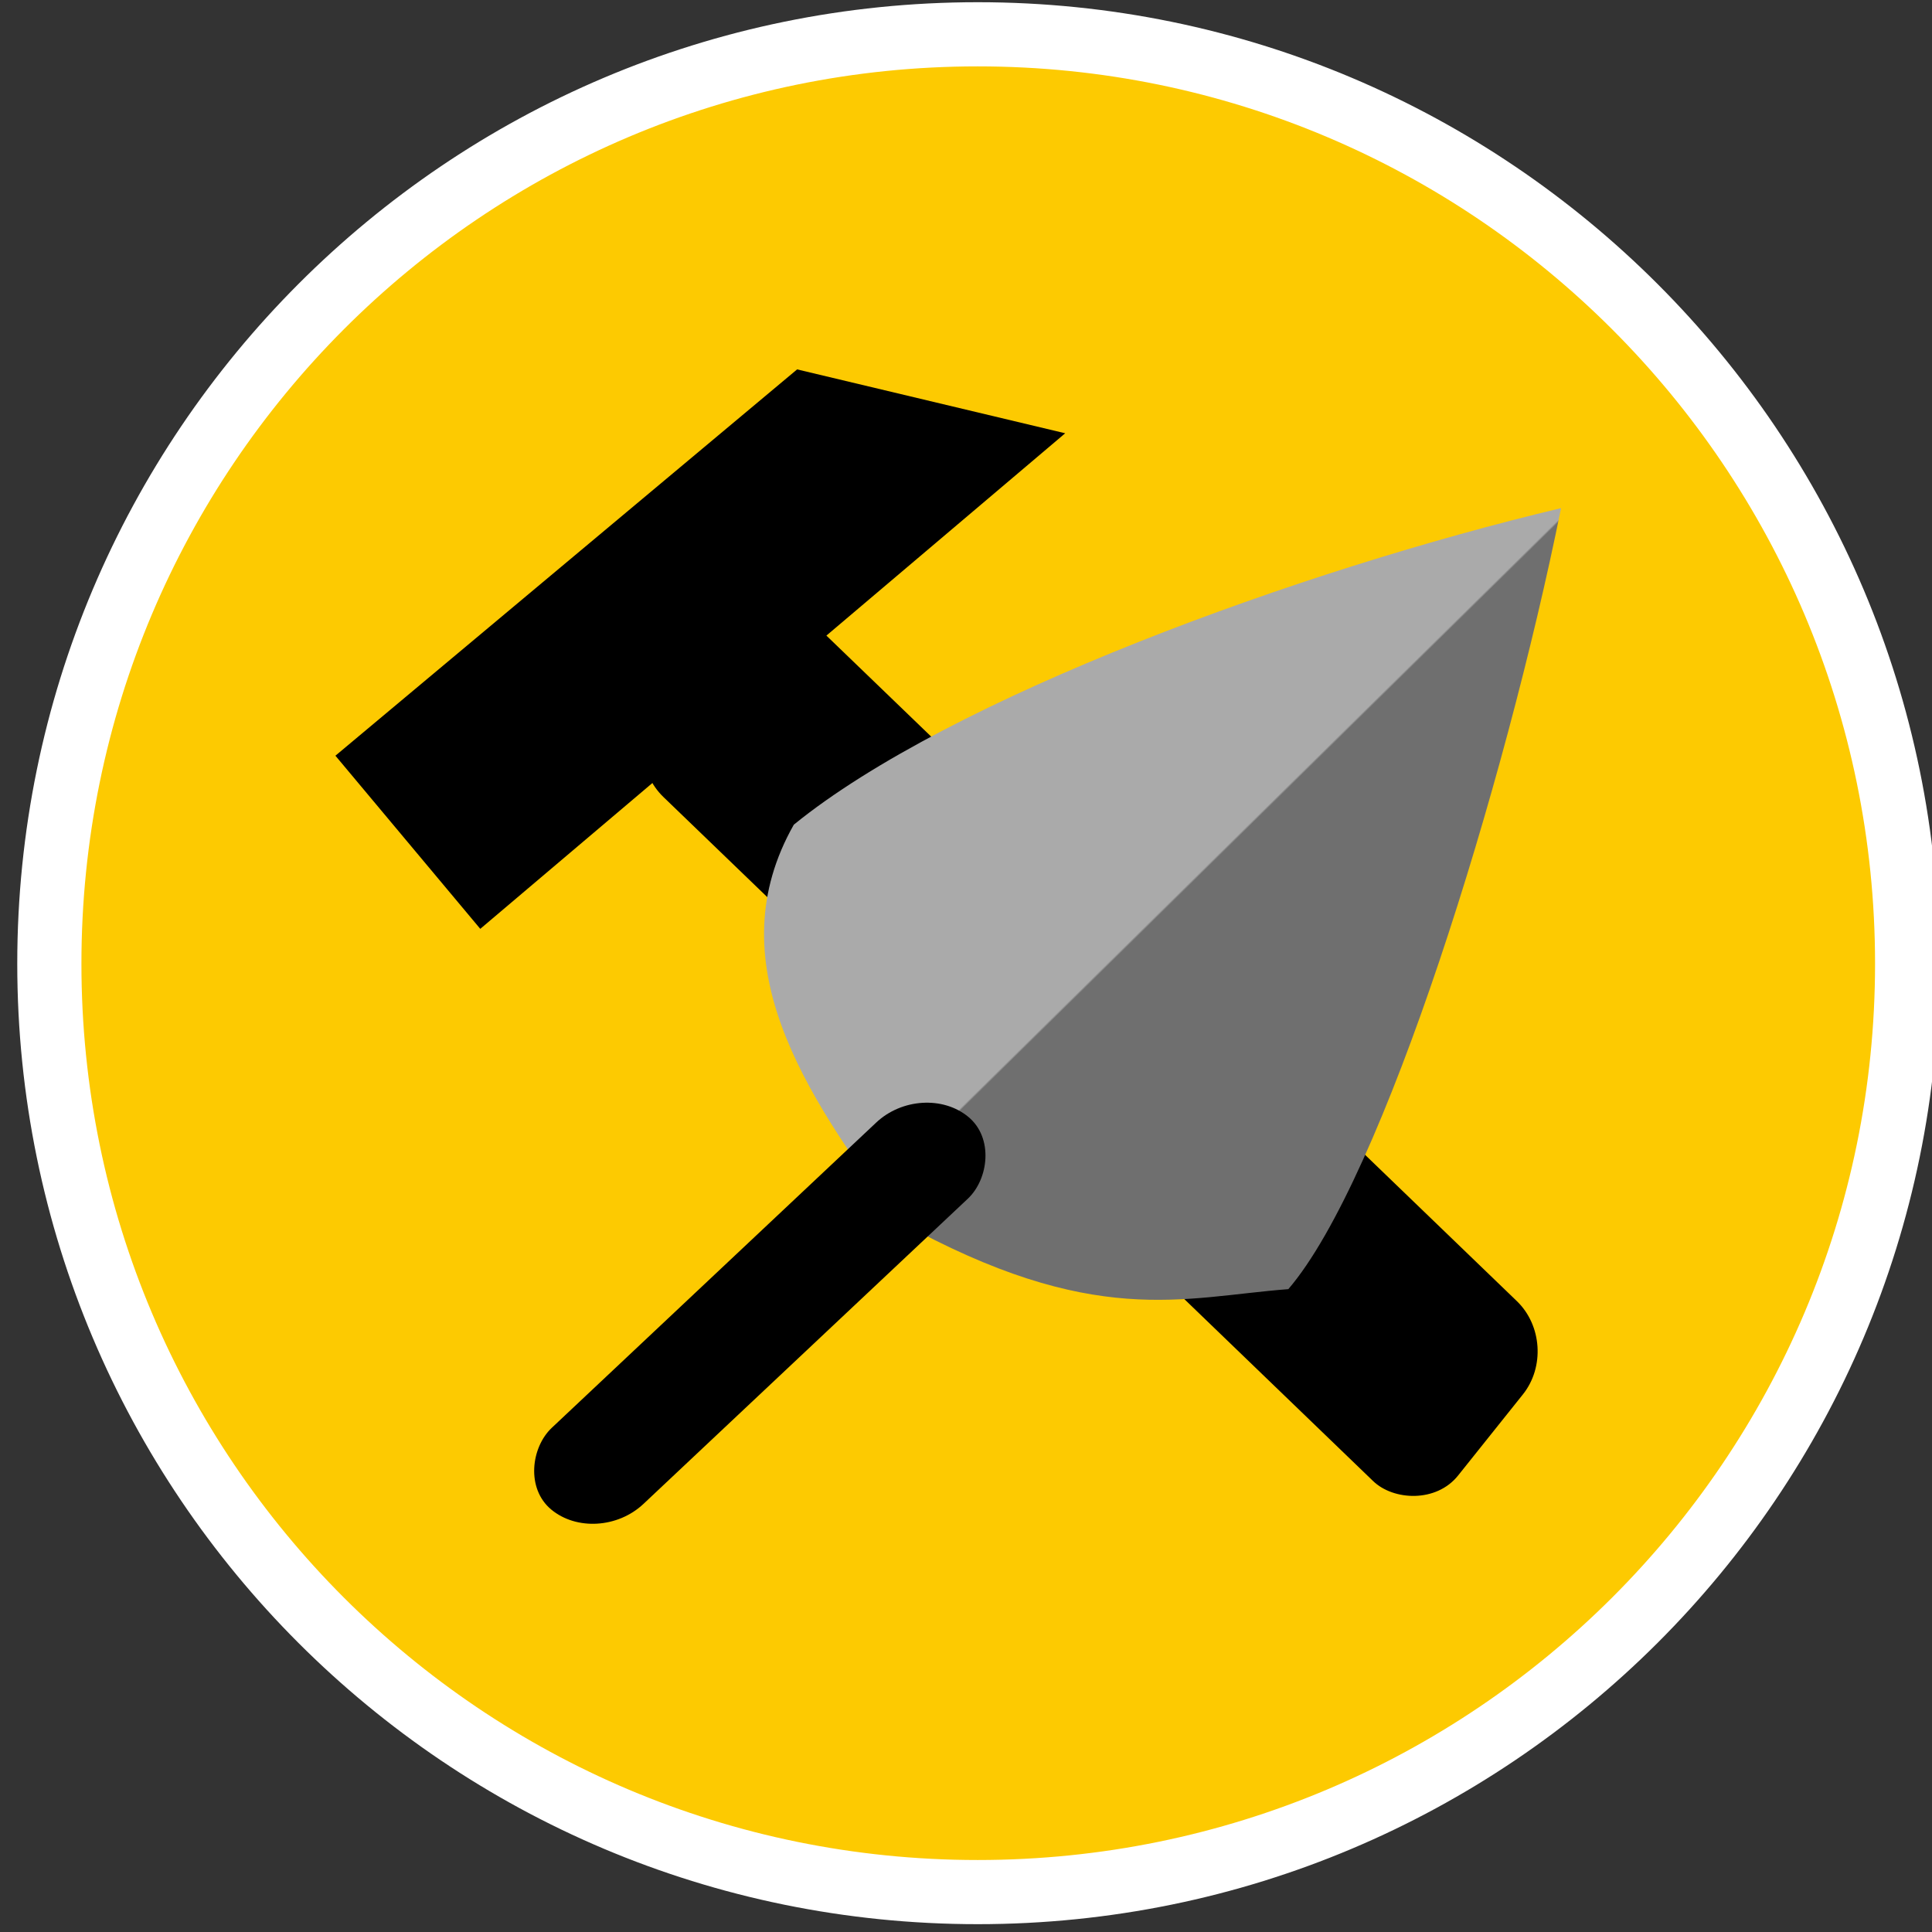 <?xml version="1.0" encoding="UTF-8" standalone="no"?>
<!-- Created with Inkscape (http://www.inkscape.org/) -->

<svg
   xmlns:dc="http://purl.org/dc/elements/1.1/"
   xmlns:cc="http://creativecommons.org/ns#"
   xmlns:rdf="http://www.w3.org/1999/02/22-rdf-syntax-ns#"
   xmlns:svg="http://www.w3.org/2000/svg"
   xmlns="http://www.w3.org/2000/svg"
   xmlns:xlink="http://www.w3.org/1999/xlink"
   xmlns:sodipodi="http://sodipodi.sourceforge.net/DTD/sodipodi-0.dtd"
   xmlns:inkscape="http://www.inkscape.org/namespaces/inkscape"
   width="60.22"
   height="60.22"
   id="svg2"
   version="1.1"
   inkscape:version="0.48.4 r9939"
   sodipodi:docname="31.svg">
  <rect width="100%" height="100%" fill="#333333" stroke="none"/>
  <defs
     id="defs4">
    <linearGradient
       id="linearGradient4131">
      <stop
         style="stop-color:#aaaaaa;stop-opacity:1;"
         offset="0"
         id="stop4133" />
      <stop
         id="stop4141"
         offset="0.481"
         style="stop-color:#aaaaaa;stop-opacity:1;" />
      <stop
         id="stop4139"
         offset="0.484"
         style="stop-color:#6f6f6f;stop-opacity:1;" />
      <stop
         style="stop-color:#6f6f6f;stop-opacity:1;"
         offset="1"
         id="stop4135" />
    </linearGradient>
    <linearGradient
       id="linearGradient3757">
      <stop
         style="stop-color:#000000;stop-opacity:1;"
         offset="0"
         id="stop3759" />
      <stop
         style="stop-color:#dde355;stop-opacity:1;"
         offset="1"
         id="stop3761" />
    </linearGradient>
    <mask
       id="mask2920">
      <path
         id="path2918"
         style="opacity:1;fill:white;fill-opacity:1;fill-rule:evenodd;stroke:none;stroke-width:1.505;stroke-linecap:round;stroke-linejoin:round;stroke-miterlimit:4;stroke-dasharray:none;stroke-dashoffset:0;stroke-opacity:1"
         transform="matrix(0.997,0,0,0.997,2.02,0.525)"
         d="M 304 156.5 A 149 149 0 1 1  6,156.5 A 149 149 0 1 1  304 156.5 z" />
    </mask>
    <radialGradient
       gradientTransform="matrix(0.552,0,0,1.812,104.03,285.407)"
       gradientUnits="userSpaceOnUse"
       xlink:href="#linearGradient649"
       id="radialGradient1425"
       fy="353.912"
       fx="248.862"
       r="82.693"
       cy="353.912"
       cx="248.862" />
    <radialGradient
       gradientTransform="matrix(0.929,0,0,1.077,104.03,285.407)"
       gradientUnits="userSpaceOnUse"
       xlink:href="#linearGradient649"
       id="radialGradient1423"
       fy="873.314"
       fx="636.953"
       r="84.825"
       cy="873.314"
       cx="636.953" />
    <radialGradient
       gradientTransform="matrix(3.006,0,0,0.333,104.03,285.407)"
       gradientUnits="userSpaceOnUse"
       xlink:href="#linearGradient649"
       id="radialGradient1421"
       fy="2006.779"
       fx="77.703"
       r="25.949"
       cy="2006.779"
       cx="77.703" />
    <radialGradient
       gradientTransform="matrix(0.974,0,0,1.027,104.03,285.407)"
       gradientUnits="userSpaceOnUse"
       xlink:href="#linearGradient649"
       id="radialGradient1419"
       fy="585.318"
       fx="310.916"
       r="75.703"
       cy="585.318"
       cx="310.916" />
    <radialGradient
       gradientTransform="matrix(0.598,0,0,1.672,104.03,285.407)"
       gradientUnits="userSpaceOnUse"
       xlink:href="#linearGradient649"
       id="radialGradient1417"
       fy="373.53"
       fx="769.309"
       r="57.688"
       cy="373.53"
       cx="769.309" />
    <radialGradient
       gradientTransform="matrix(2.013,0,0,0.497,104.03,285.407)"
       gradientUnits="userSpaceOnUse"
       xlink:href="#linearGradient649"
       id="radialGradient1415"
       fy="1441.084"
       fx="254.259"
       r="42.647"
       cy="1441.084"
       cx="254.259" />
    <radialGradient
       gradientTransform="matrix(1.199,0,0,0.834,104.03,285.407)"
       gradientUnits="userSpaceOnUse"
       xlink:href="#linearGradient649"
       id="radialGradient1413"
       fy="622.333"
       fx="314.367"
       r="129.415"
       cy="622.333"
       cx="314.367" />
    <radialGradient
       gradientTransform="matrix(0.974,0,0,1.027,115.065,295.627)"
       gradientUnits="userSpaceOnUse"
       xlink:href="#linearGradient649"
       id="radialGradient1367"
       fy="585.318"
       fx="310.916"
       r="75.703"
       cy="585.318"
       cx="310.916" />
    <radialGradient
       gradientTransform="matrix(0.598,0,0,1.672,115.065,295.627)"
       gradientUnits="userSpaceOnUse"
       xlink:href="#linearGradient649"
       id="radialGradient1365"
       fy="373.53"
       fx="769.309"
       r="57.688"
       cy="373.53"
       cx="769.309" />
    <radialGradient
       gradientTransform="matrix(2.013,0,0,0.497,115.065,295.627)"
       gradientUnits="userSpaceOnUse"
       xlink:href="#linearGradient649"
       id="radialGradient1363"
       fy="1441.084"
       fx="254.259"
       r="42.647"
       cy="1441.084"
       cx="254.259" />
    <radialGradient
       xlink:href="#linearGradient684"
       id="radialGradient687" />
    <radialGradient
       xlink:href="#linearGradient684"
       id="radialGradient683"
       fy="0.109"
       fx="0.172"
       r="1.659"
       cy="0.109"
       cx="0.172" />
    <radialGradient
       gradientTransform="matrix(0.552,0,0,1.812,115.065,295.627)"
       gradientUnits="userSpaceOnUse"
       xlink:href="#linearGradient649"
       id="radialGradient877"
       fy="353.912"
       fx="248.862"
       r="82.693"
       cy="353.912"
       cx="248.862" />
    <radialGradient
       gradientTransform="matrix(0.929,0,0,1.077,115.065,295.627)"
       gradientUnits="userSpaceOnUse"
       xlink:href="#linearGradient649"
       id="radialGradient875"
       fy="873.314"
       fx="636.953"
       r="84.825"
       cy="873.314"
       cx="636.953" />
    <radialGradient
       gradientTransform="matrix(3.006,0,0,0.333,115.065,295.627)"
       gradientUnits="userSpaceOnUse"
       xlink:href="#linearGradient649"
       id="radialGradient654"
       fy="2006.779"
       fx="77.703"
       r="25.949"
       cy="2006.779"
       cx="77.703" />
    <radialGradient
       gradientTransform="matrix(1.199,0,0,0.834,115.065,295.627)"
       gradientUnits="userSpaceOnUse"
       xlink:href="#linearGradient649"
       id="radialGradient653"
       fy="622.333"
       fx="314.367"
       r="129.415"
       cy="622.333"
       cx="314.367" />
    <linearGradient
       spreadMethod="pad"
       gradientUnits="objectBoundingBox"
       xlink:href="#linearGradient684"
       id="linearGradient652"
       y2="-0.291"
       x2="1.036"
       y1="0.577"
       x1="0.397" />
    <linearGradient
       id="linearGradient649">
      <stop
         id="stop650"
         offset="0"
         style="stop-color:white;stop-opacity:1" />
      <stop
         id="stop651"
         offset="1"
         style="stop-color:black;stop-opacity:0.478" />
    </linearGradient>
    <linearGradient
       id="linearGradient684">
      <stop
         id="stop685"
         offset="0"
         style="stop-color:#ffe51a;stop-opacity:1" />
      <stop
         id="stop686"
         offset="1"
         style="stop-color:#e60000;stop-opacity:0" />
    </linearGradient>
    <linearGradient
       inkscape:collect="always"
       xlink:href="#linearGradient4131"
       id="linearGradient4137"
       x1="28.065"
       y1="23.193"
       x2="41.767"
       y2="37.119"
       gradientUnits="userSpaceOnUse" />
  </defs>
  <sodipodi:namedview
     id="base"
     pagecolor="#ffffff"
     bordercolor="#666666"
     borderopacity="1.0"
     inkscape:pageopacity="0.0"
     inkscape:pageshadow="2"
     inkscape:zoom="2.4117503"
     inkscape:cx="33.525956"
     inkscape:cy="43.84193"
     inkscape:document-units="px"
     inkscape:current-layer="layer5"
     showgrid="false"
     fit-margin-top="0"
     fit-margin-left="0"
     fit-margin-right="0"
     fit-margin-bottom="0"
     inkscape:window-width="1280"
     inkscape:window-height="661"
     inkscape:window-x="-8"
     inkscape:window-y="-8"
     inkscape:window-maximized="1"
     showguides="true" />
  <g
     inkscape:label="Layer 1"
     inkscape:groupmode="layer"
     id="layer1"
     transform="translate(-131.944,-608.097)"
     style="display:none">
    <path
       sodipodi:type="arc"
       style="fill:#ffffff;fill-opacity:1;fill-rule:nonzero;stroke:#ffffff;stroke-width:25;stroke-linecap:butt;stroke-linejoin:round;stroke-miterlimit:4;stroke-opacity:1;stroke-dasharray:none"
       id="path3755"
       sodipodi:cx="447.45227"
       sodipodi:cy="421.21011"
       sodipodi:rx="251.95523"
       sodipodi:ry="251.95523"
       d="m 699.408,421.21 c 0,139.151 -112.804,251.955 -251.955,251.955 -139.151,0 -251.955,-112.804 -251.955,-251.955 0,-139.151 112.804,-251.955 251.955,-251.955 139.151,0 251.955,112.804 251.955,251.955 z"
       transform="matrix(0.114,0,0,0.114,111.108,590.25)" />
    <g
       style="fill-rule:evenodd"
       id="g3794"
       transform="matrix(0.108,0,0,0.108,133.873,609.853)">
      <g
         transform="translate(-45.819,-146.79)"
         id="g12">
        <path
           transform="matrix(0.874,0,0,0.864,8.153,-5.666)"
           d="m 633.77,478.1 a 294.42,294.42 0 1 1 -588.84,0 294.42,294.42 0 1 1 588.84,0 z"
           id="path3001"
           inkscape:connector-curvature="0"
           style="fill:#f9f9f9;fill-rule:nonzero" />
        <path
           d="m 231.66,310.96 c 21.831,6.808 -24.842,29.353 -9.861,13.989 3.947,-5.035 -1.469,-11.185 8.289,-12.252 l 0.631,-1.227 0.941,-0.51 z m -40.7,-88.183 c 15.918,-4.773 17.225,-12.498 33.255,-19.946 3.312,-7.788 10.855,-10.668 17.243,-14.725 -14.433,2.677 -2.881,-10.545 -17.441,0.719 6.226,-10.742 -19.731,-3.449 -1.402,-3.734 -9.05,10.244 -28.169,26.718 -42.459,35.002 -2.484,-1.741 18.224,-18.911 0.224,-4.491 -5.668,10.313 -23.313,13.931 -11.307,1.309 8.622,-4.584 5.36,-15.261 12.142,-9.097 11.194,-4.822 8.643,-6.008 19.521,-11.767 -9.175,-2.189 -21.3,7.759 -30.88,10.148 25.31,-20.799 -15.993,-3.516 -21.304,8.845 -9.314,9.38 -31.474,28.642 -9.639,11.991 5.173,2.788 32.129,-28.725 29.419,-12.219 -5.994,5.477 -8.23,10.187 -15.18,13.814 -11.216,11.969 22.316,-10.549 1.682,6.25 -13.718,9.122 -11.716,27.147 -25.394,35.707 -8.982,2.774 -11.487,25.899 -13.884,17.755 -12.38,-11.393 25.323,-21.234 3.801,-20.261 -1.636,-4.248 -2.753,6.56 -7.537,-0.077 -5.917,8.06 1.351,18.805 -10.163,16.682 -10.775,0.085 14.365,-12.106 -5.148,-8.645 -3.057,-1.455 -7.976,6.459 -12.882,13.003 -14.075,10.286 -18.708,25.912 -24.167,43.356 -15.858,50.674 -15.321,117.94 4.937,165.64 44.572,104.96 140.9,168 251.18,163.35 -10.374,-4.26 -34.039,-19.108 -12.32,-28.587 -12.284,-8.6 -6.527,-21.618 -23.365,-30.148 11.137,-9.586 2.429,-23.661 -11.59,-20.638 -12.468,1.875 -19.144,-13.08 -32.173,-6.65 -18.34,1.214 -38.312,-5.286 -54.977,-13.97 -15.734,-15.083 -33.032,-33.852 -31.861,-54.971 4.139,-11.41 6.727,-18.749 3.978,-29.64 13.224,-11.696 18.944,-30.269 36.932,-30.148 -3.274,-14.965 39.209,-32.327 10.786,-33.259 -0.487,-14.631 1.435,-19.142 7.396,-33.574 -1.831,-24.847 25.455,6.479 31.907,-7.883 13.01,-14.78 -23.306,-31.186 5.324,-27.134 11.018,0.143 14.773,-9.569 0.361,-5.176 -11.135,-0.79 -21.038,1.792 -6.783,-7.537 -11.507,-3.334 13.093,-8.01 0.939,-15.749 -0.657,-4.44 5.054,-6.259 -0.926,-5.732 -3.053,-4.174 8.821,-9.701 -1.448,-12.116 5.446,-15.588 4.781,-2.825 8.398,-4.939 4.404,-0.87 10.004,4.919 2.865,11.422 6.157,11.158 14.195,23.868 10.523,31.635 6.517,-5.206 19.041,-9.428 22.611,-14.32 -9.562,-17.914 19.264,-26.66 6.439,-10.507 -5.17,12.016 9.47,10.129 -0.07,3.083 7.765,1.784 12.689,-6.18 5.835,-14.726 -1.248,-11.961 -14.856,10.3 -17.703,-3.788 -8.879,-21.335 23.304,-24.405 27.183,-42.565 -7.706,1.692 18.248,-23.854 29.478,-11.954 12.401,0.595 36.831,15.589 11.257,12.554 0.75,-0.844 3.882,13.683 12.566,11.842 9.815,2.317 -6.674,-7.061 2.026,-6.269 -1.844,-7.099 6.486,-11.761 -2.394,-17.561 14.699,-2.166 2.673,5.981 12.435,10.447 10.118,6.85 -5.958,-23.352 8.668,-11.954 18.488,-19.58 -21.838,-1.265 -22.566,-19.106 -8.183,-13.898 4.83,-24.237 4.713,-5.125 3.523,13.852 19.378,9.849 30.197,11.872 4.836,0.97 -25.33,-13.112 -15.514,-17.789 6.988,-2.208 9.701,0.011 5.411,-4.416 -2.911,-5.098 -8.824,-11.136 -11.611,-16.423 -18.379,-10.254 22.726,-0.193 8.617,-10.817 -6.181,0.192 5.011,-10.996 -10.544,-8.473 -11.032,7.174 -31.193,-12.003 -9.883,-1.164 16.52,1.345 -17.157,-14.015 -25.346,-15 -26.327,-3.165 -47.201,-0.546 -72.882,2.752 -14.099,1.811 -11.721,11.957 -1.184,9.826 -2.848,8.147 -17.155,5.94 -1.843,6.638 -9.615,4.068 19.767,5.262 6.365,13.712 7.909,3.729 20.402,9.852 11.897,11.424 16.986,-0.405 -12.138,13.716 -12.941,20.822 -11.52,4.581 -21.399,16.903 -26.074,12.236 8.587,6.603 -8.315,7.794 -12.96,5.204 -11.51,-4.145 -27.916,7.287 -39.235,15.12 -20.137,13.956 -6.463,-22.257 8.465,-29.382 z m 238.92,401.72 c 6.407,-13.236 18.308,-22.158 30.664,-31.875 15.799,-5.807 -10.548,22.363 -19.374,25.807 -3.518,2.424 -7.006,5.102 -11.29,6.068 z m 3.015,-18.843 c -1.708,18.89 -28.864,19.394 -37.555,33.294 -8.791,4.398 -27.589,16.817 -5.394,8.743 56.785,-20.659 86.95,-50.335 105.26,-69.12 41.86,-42.941 68.195,-107.95 66.68,-178.72 -1.991,-5.177 -11.648,-50.64 -12.994,-29.067 -0.157,22.804 -0.684,45.701 1.217,68.384 -6.514,30.333 -15.813,-35.444 -17.604,-18.746 -6.675,-1.613 -7.43,-5.141 -15.725,-9.233 -6.06,9.203 -19.578,20.727 -28.053,13.796 -5.842,17.861 -20.815,2.555 -26.441,-1.728 -14.223,12.058 20.193,25.654 23.99,16.289 4.582,-13.937 1.752,-10.955 10.447,-5.737 11.049,2.342 1.838,23.453 -1.512,33.052 -9.028,12.099 -13.558,29.251 -28.549,39.122 -8.529,11.155 -19.559,17.203 -19.449,-2.833 -10.139,-14.674 -23.238,-17.97 -31.449,-34.593 -0.884,-12.398 -11.327,-15.765 -14.244,-8.214 -7.067,-4.642 10.606,20.083 14.833,23.475 6.502,18.5 18.398,31.297 36.889,36.667 1.512,24.843 40.228,-38.24 30.338,-5.639 -7.043,24.302 -26.089,41.638 -39.032,62.568 -7.55,8.638 -17.922,18.86 -11.657,28.239 z m -37.686,-6.029 c 8.156,0.285 18.913,-13.708 8.635,-12.519 -6.986,0.161 -6.773,7.682 -8.635,12.519 z m -92.705,-390.42 c 6.666,-9.774 12.99,1.673 6.6,2.241 7.947,9.076 -6.797,-3.042 -4.817,11.412 -2.322,-0.86 -12.562,-22.788 -1.783,-13.653 z m 15.828,55.774 c 1.59,9.928 -18.091,16.528 -1.508,24.119 -1.728,10.176 -9.723,27.732 -18.372,28.049 -11.602,8.335 14.197,7.338 18.337,0.924 9.54,3.984 7.361,-4.25 9.261,-9.413 -4.134,-11.599 13.946,1.075 3.849,-12.639 -10.285,8.881 6.553,-9.815 13.149,-6.921 -3.015,-7.821 -24.616,12.443 -20.948,-3.769 -14.026,-9.272 22.267,-26.295 -3.768,-20.35 z m 47.564,96.053 c 0.896,5.536 -1.533,14.679 -5.874,21.572 10.489,12.66 31.233,-9.64 47.284,0.016 19.649,-12.322 -23.19,-30.389 -26.841,-10.779 -8.182,-6.275 4.731,-15.172 -8.543,-13.421 -3.27,-0.563 -3.308,-5.923 -6.027,2.613 z m 79.058,23.033 c 13.116,7.152 27.236,-6.405 11.292,-14.79 -6.928,-8.917 -8.981,-16.279 -18.426,-20.212 -4.776,-1.956 10.361,-23.124 -5.899,-13.399 -11.315,5.17 -5.76,20.522 0.404,25.298 16.037,9.941 14.396,4.279 12.629,23.103 z m -161.29,27.133 c -10.759,6.83 -10.004,-9.854 -5.609,-14.736 -0.803,-5.501 8.595,-19.789 5.233,-3.473 -2.451,5.016 4.062,12.181 0.377,18.209 z m -66.326,6.03 c 7.547,18.196 42.549,-2.486 60.989,7.35 8.877,-3.311 14.631,-1.448 11.511,8.085 -12.781,4.623 3.908,11.357 8.147,10.19 12.361,1.679 15.415,12.871 28.89,14.267 10.55,3.147 2.854,-23.945 21.443,-14.977 3.935,6.229 12.715,3.082 20.049,4.788 12.384,4.193 18.879,-10.737 30.667,-8.662 4.053,-9.275 2.884,-37.217 1.385,-33.028 -7.168,6.509 -18.923,7.037 -28.552,11.715 -4.91,-3.71 -9.561,4.604 -11.156,-8.509 -3.36,-7.228 -4.015,-20.133 -17.504,-7.8 -3.954,0.854 12.465,9.827 9.067,14.505 -8.278,-5.412 -7.462,-1.066 -8.99,6.599 -7.658,-4.623 -13.674,-24.812 -24.493,-33.867 -11.64,-5.518 -12.575,-16.692 -20.763,-18.728 -6.354,16.761 27.839,28.132 22.402,32.994 -13.63,-8.344 6.381,15.672 -11.648,14.979 0.12,12.801 -24.538,-8.164 -2.741,-2.162 15.503,-9.149 -12.442,-19.977 -17.512,-28.815 -4.858,-19.679 -17.705,9.802 -27.583,-6.568 -1.032,8.692 -21.491,15.357 -19.489,28.601 -7.301,6.853 -13.331,9.236 -24.119,9.045 z m 3.015,-159.79 c 0.592,0.162 9.035,-14.314 7.914,-5.653 20.121,2.566 -1.078,21.694 -11.682,8.668 l 3.768,-3.015 z"
           id="path16"
           inkscape:connector-curvature="0"
           style="fill:#37abc8" />
      </g>
    </g>
    <path
       style="fill:#fdca01;fill-opacity:1;fill-rule:nonzero;stroke:none"
       d="m 159.846,610.482 -1.341,0.192 c 4.006,2.592 7.544,5.418 10.521,8.525 -0.573,0.602 -0.929,1.419 -0.929,2.316 0,0.199 0.02,0.391 0.053,0.58 -7.59,3.332 -14.81,8.366 -20.05,16.125 -0.491,-0.194 -1.03,-0.299 -1.59,-0.299 -0.006,0 -0.012,-3e-5 -0.018,0 -0.292,-8.418 1.895,-17.189 6.639,-25.906 l -1.726,0.672 c -4.623,10.577 -6.347,18.79 -6.351,25.483 -0.997,0.357 -1.826,1.072 -2.331,1.989 -3.167,-1.361 -6.085,-3.166 -8.589,-5.501 l 0,2.11 c 2.634,1.966 5.355,3.537 8.116,4.771 -0.037,0.227 -0.057,0.46 -0.057,0.697 0,1.466 0.73,2.76 1.847,3.54 -1.276,3.063 -2.295,6.445 -2.999,10.18 l 1.537,2.686 c 0.672,-4.326 1.849,-8.367 3.458,-12.083 1.894,7.757 6.153,13.227 9.397,18.801 l 1.822,-0.384 c -4.787,-5.726 -7.998,-11.99 -9.6,-18.577 1.167,-0.32 2.134,-1.118 2.683,-2.17 9.487,2.162 18.905,1.089 26.419,-0.957 0.549,1.003 1.599,1.694 2.811,1.743 -0.015,5.133 -0.981,10.741 -3.028,16.89 l 1.153,-1.153 c 1.99,-5.797 2.95,-11.067 3.031,-15.89 1.358,-0.431 2.341,-1.702 2.341,-3.202 0,-0.158 -0.011,-0.311 -0.032,-0.463 2.82,-1.106 5.129,-2.269 6.75,-3.277 l 0,-2.306 c -1.326,1.537 -3.862,3.052 -7.18,4.344 -0.493,-0.838 -1.34,-1.441 -2.334,-1.608 -0.894,-5.509 -3.05,-10.373 -6.202,-14.73 0.465,-0.576 0.746,-1.305 0.747,-2.103 0,-10e-4 0,-0.002 0,-0.004 2.601,-0.71 5.296,-1.195 8.059,-1.441 l -2.11,-2.11 c -2.119,0.5 -4.281,1.09 -6.447,1.793 -0.591,-0.961 -1.65,-1.601 -2.861,-1.601 -0.605,0 -1.171,0.161 -1.662,0.441 -2.877,-2.929 -6.23,-5.616 -9.948,-8.116 z m 8.991,13.133 c 0.615,0.766 1.559,1.256 2.619,1.256 0.659,0 1.275,-0.188 1.793,-0.516 2.896,4.188 4.877,8.831 5.775,14.019 -1.527,0.316 -2.676,1.667 -2.676,3.288 0,0.076 0.006,0.153 0.011,0.228 -7.5,1.804 -16.885,2.47 -25.551,0.74 0.012,-0.129 0.021,-0.259 0.021,-0.391 0,-1.037 -0.366,-1.988 -0.975,-2.733 4.728,-7.13 11.304,-12.567 18.982,-15.89 z"
       id="rect3767"
       inkscape:connector-curvature="0" />
  </g>
  <g
     inkscape:groupmode="layer"
     id="layer2"
     inkscape:label="Авто"
     style="display:none">
    <path
       sodipodi:type="arc"
       style="fill:#fdca01;fill-opacity:1;fill-rule:nonzero;stroke:#ffffff;stroke-width:2;stroke-linejoin:round;stroke-miterlimit:4;stroke-opacity:1;stroke-dasharray:none"
       id="path3014"
       sodipodi:cx="28.95332"
       sodipodi:cy="30.273016"
       sodipodi:rx="28.95332"
       sodipodi:ry="28.95332"
       d="m 57.907,30.273 a 28.953,28.953 0 1 1 -57.907,0 28.953,28.953 0 1 1 57.907,0 z"
       transform="translate(1.243,0.497)" />
    <g
       id="Livello_25"
       transform="matrix(0.274,0,0,0.274,11.359,16.102)"
       style="stroke:none">
      <path
         inkscape:connector-curvature="0"
         d="m 128.599,64.48 c 0,4.771 -3.84,8.645 -8.575,8.645 -4.736,0 -8.576,-3.871 -8.576,-8.645 0,-4.777 3.84,-8.648 8.576,-8.648 4.736,0 8.575,3.871 8.575,8.648 M 121.861,43.27 H 17.763 L 34.812,6.707 h 0.09 c 0.756,-1.891 2.656,-3.232 4.887,-3.232 0.042,0 0.084,0.008 0.126,0.008 V 3.473 H 99.713 V 3.48 c 0.042,0 0.083,-0.008 0.126,-0.008 2.231,0 4.134,1.344 4.89,3.232 h 0.087 L 121.861,43.27 z M 20.412,55.832 c 4.736,0 8.575,3.871 8.575,8.648 0,4.771 -3.839,8.645 -8.575,8.645 -4.733,0 -8.575,-3.871 -8.575,-8.645 0,-4.777 3.84,-8.648 8.575,-8.648 m 119.896,20.152 h 0.007 V 52.977 h -0.007 c 0.001,-0.047 0.007,-0.094 0.007,-0.143 0,-4.809 -3.859,-8.707 -8.646,-8.779 v -0.01 h -3.525 L 109.29,3.615 h -0.096 C 108.36,1.529 106.28,0.041 103.829,0.002 V 0 H 36.489 V 0.004 C 34.041,0.046 31.963,1.531 31.13,3.617 H 31.029 L 12.175,44.047 H 8.788 C 3.934,44.047 0,47.98 0,52.836 c 0,0.049 0.007,0.096 0.007,0.143 H 0 v 23.007 h 0.007 c 0,0.046 -0.007,0.093 -0.007,0.14 0,4.855 3.937,8.789 8.788,8.789 0.521,0 1.03,-0.055 1.527,-0.145 h 1.188 v 13.75 c -0.043,0.344 -0.068,0.688 -0.068,1.039 0,4.771 4.019,8.645 8.978,8.645 4.958,0 8.979,-3.871 8.979,-8.645 0,-0.354 -0.028,-0.695 -0.071,-1.039 V 84.77 h 81.634 v 13.75 c -0.043,0.344 -0.068,0.688 -0.068,1.039 0,4.771 4.021,8.646 8.979,8.646 4.957,0 8.978,-3.871 8.978,-8.646 0,-0.354 -0.026,-0.695 -0.068,-1.039 V 84.77 H 130 c 0.496,0.09 1.006,0.146 1.527,0.146 4.854,0 8.787,-3.935 8.787,-8.789 0,-0.049 -0.005,-0.096 -0.006,-0.143"
         id="path4"
         style="stroke:none" />
    </g>
    <path
       style="fill:#aaccee;fill-opacity:1;fill-rule:nonzero;stroke:none"
       d="m 21.389,17.045 18.616,0 4.922,10.896 -28.908,0 z"
       id="rect3801"
       inkscape:connector-curvature="0"
       sodipodi:nodetypes="ccccc" />
  </g>
  <g
     inkscape:groupmode="layer"
     id="layer3"
     inkscape:label="Отель"
     style="display:none">
    <path
       style="fill:#fdca01;fill-opacity:1;fill-rule:nonzero;stroke:#ffffff;stroke-width:2;stroke-linejoin:round;stroke-miterlimit:4;stroke-opacity:1;stroke-dasharray:none;display:inline"
       d="M 30.188,1.062 C 14.197,1.062 1.25,14.041 1.25,30.031 c 0,15.99 12.947,28.938 28.938,28.938 15.99,0 28.969,-12.947 28.969,-28.938 C 59.156,14.041 46.178,1.062 30.188,1.062 z"
       id="path3014-1"
       inkscape:connector-curvature="0" />
    <path
       style="fill:#333333;fill-opacity:1;fill-rule:nonzero;stroke:#ffffff;stroke-width:0.828;stroke-opacity:1"
       d="m 29.146,9.858 c 9.338,0.36 23.642,-0.489 21.162,0.911 6.71,7.338 6.921,13.59 7.619,16.677 l -28.782,0 z"
       id="rect3169"
       inkscape:connector-curvature="0"
       sodipodi:nodetypes="ccccc" />
    <path
       style="fill:#336699;fill-opacity:1;fill-rule:nonzero;stroke:none"
       d="m 8.219,20.938 0,9.094 0,1.75 0,6.75 44.562,0 0,-8.5 0,-3.25 -3.531,0 0,3.25 -37.531,0 0,-9.094 -3.5,0 z"
       id="rect3105"
       inkscape:connector-curvature="0" />
    <path
       style="fill:#aaccee;fill-opacity:1;fill-rule:nonzero;stroke:none"
       d="m 14.094,26.125 c -1.108,-0.004 -1.996,0.861 -2,1.938 -0.004,1.076 0.892,1.934 2,1.938 l 5,0.031 c 1.108,0.004 2.028,-0.861 2.031,-1.938 0.004,-1.076 -0.892,-1.934 -2,-1.938 L 14.094,26.125 z m 10.531,3.906 0,7.094 24.125,0 0,-7.094 -24.125,0 z"
       id="rect3114"
       inkscape:connector-curvature="0" />
    <path
       style="fill:#eeeeee;fill-opacity:1;fill-rule:nonzero;stroke:none"
       d="M 48.75,29.844 48.656,37 24.688,37 l 0,-6.969 -2.844,0 0,7.469 2.406,0 0.438,0 24.5,0 0,-0.5 -0.031,0 0.125,-7.156 -0.531,0 z"
       id="rect3140"
       inkscape:connector-curvature="0" />
    <path
       style="fill:#816647;fill-opacity:1;fill-rule:nonzero;stroke:none"
       d="m 37.918,30.88 c -0.902,0 -1.681,0.541 -2,1.281 l -3.562,0 c -1.108,0 -2,0.892 -2,2 l 0,4.938 c 0,1.108 0.892,2 2,2 l 10.812,0 c 1.108,0 2,-0.892 2,-2 l 0,-4.938 c 0,-1.108 -0.892,-2 -2,-2 l -3.281,0 c -0.325,-0.74 -1.067,-1.281 -1.969,-1.281 z m -0.062,0.562 c 0.617,-0.036 1.094,0.328 1.438,0.719 l -2.719,0 c 0.322,-0.348 0.736,-0.687 1.281,-0.719 z"
       id="rect3146"
       inkscape:connector-curvature="0" />
    <path
       style="fill:#eeeeee;fill-opacity:1;fill-rule:nonzero;stroke:none"
       d="m 34.344,32.188 -0.125,8.875 0.625,0 0.125,-8.875 -0.625,0 z m 6.312,0 -0.125,8.875 0.594,0 0.156,-8.875 -0.625,0 z"
       id="rect3155"
       inkscape:connector-curvature="0" />
    <path
       style="fill:#eeeeee;fill-opacity:1;fill-rule:nonzero;stroke:none"
       d="m 37,9.938 0,5.562 -7.562,-0.125 0,1.062 7.562,0.094 0,10.844 1.031,0 0,-17.438 -1.031,0 z"
       id="rect3940"
       inkscape:connector-curvature="0" />
  </g>
  <g
     inkscape:groupmode="layer"
     id="layer4"
     inkscape:label="Спорт"
     style="display:none">
    <path
       style="fill:#fdca01;fill-opacity:1;fill-rule:nonzero;stroke:#ffffff;stroke-width:2;stroke-linejoin:round;stroke-miterlimit:4;stroke-opacity:1;stroke-dasharray:none;display:inline"
       d="m 29.838,0.999 c -15.99,0 -28.938,12.978 -28.938,28.969 0,15.99 12.947,28.938 28.938,28.938 15.99,0 28.969,-12.947 28.969,-28.938 0,-15.99 -12.978,-28.969 -28.969,-28.969 z"
       id="path3014-1-7"
       inkscape:connector-curvature="0" />
    <g
       id="g4085"
       transform="matrix(0.397,0,0,0.397,7.173,10.051)">
      <path
         d="m 37.156,10.062 c -1.85,0 -3.344,1.495 -3.344,3.344 3.97e-4,1.85 1.494,3.344 3.344,3.344 1.849,0 3.344,-1.495 3.344,-3.344 0,-1.849 -1.495,-3.344 -3.344,-3.344 z m -12.25,5.781 c -0.524,0 -0.97,0.254 -1.281,0.625 L 18,22.938 c -0.35,0.309 -0.562,0.746 -0.562,1.25 0,0.93 0.753,1.688 1.688,1.688 0.524,0 0.975,-0.244 1.281,-0.625 l 5.219,-6 3,0 -11.469,13.312 -7.75,-0.031 c -0.178,-0.005 -0.379,0.02 -0.562,0.062 -1.166,0.259 -1.893,1.396 -1.625,2.562 0.227,1.022 1.148,1.707 2.156,1.688 l 9.031,0 C 20.315,36.914 21.031,36 21.031,36 l 4.438,-4.938 5.188,5.031 -2.094,9.312 c -0.05,0.173 -0.062,0.374 -0.062,0.562 0,1.197 0.959,2.156 2.156,2.156 1.043,0 1.923,-0.73 2.125,-1.719 l 2.531,-11.375 c 0.549,-1.774 -0.406,-2.688 -0.406,-2.688 L 30.375,27.812 35.344,22.062 38.5,25.25 c 0,0 1.272,1.32 2.844,-0.25 l 5.188,-5.219 c 0.247,-0.301 0.375,-0.673 0.375,-1.094 0,-0.959 -0.755,-1.75 -1.719,-1.75 -0.426,0 -0.823,0.151 -1.125,0.406 l -4.281,4.312 -5.188,-5.188 c -0.396,-0.38 -0.932,-0.625 -1.531,-0.625 l -8.156,0 z"
         transform="matrix(2.516,0,0,2.516,-18.045,-25.286)"
         id="path4073"
         inkscape:connector-curvature="0" />
      <circle
         id="circle4077"
         r="10.505"
         cy="86.86"
         cx="88.504"
         sodipodi:cx="88.503998"
         sodipodi:cy="86.860001"
         sodipodi:rx="10.505"
         sodipodi:ry="10.505"
         d="m 99.009,86.86 c 0,5.802 -4.703,10.505 -10.505,10.505 -5.802,0 -10.505,-4.703 -10.505,-10.505 0,-5.802 4.703,-10.505 10.505,-10.505 5.802,0 10.505,4.703 10.505,10.505 z"
         style="fill:#666666" />
    </g>
    <rect
       style="fill:#d40000;fill-opacity:1;fill-rule:nonzero;stroke:none"
       id="rect4090"
       width="7.024"
       height="2.341"
       x="34.208"
       y="-3.17"
       transform="matrix(0.775,0.632,-0.632,0.775,0,0)" />
    <path
       style="fill:#eeeeee;fill-opacity:1;fill-rule:nonzero;stroke:none"
       d="M 19.719,29.125 18.531,30.594 22.938,34.188 24.125,32.719 19.719,29.125 z M 32.531,29.906 28.438,34 l 1.312,1.438 4.094,-4.125 -1.312,-1.406 z"
       id="rect4092"
       inkscape:connector-curvature="0" />
  </g>
  <g
     inkscape:groupmode="layer"
     id="layer5"
     inkscape:label="Слой">
    <path
       style="fill:#fdca01;fill-opacity:1;fill-rule:nonzero;stroke:#ffffff;stroke-width:2;stroke-linejoin:round;stroke-miterlimit:4;stroke-opacity:1;stroke-dasharray:none;display:inline"
       d="m 30.476,1.069 c -15.99,0 -28.938,12.978 -28.938,28.969 0,15.99 12.947,28.938 28.938,28.938 15.99,0 28.969,-12.947 28.969,-28.938 0,-15.99 -12.978,-28.969 -28.969,-28.969 z"
       id="path3014-1-7-4"
       inkscape:connector-curvature="0" />
    <rect
       transform="matrix(-0.624,0.781,-0.72,-0.694,0,0)"
       ry="1.97"
       rx="1.971"
       y="-64.492"
       x="-3.629"
       height="34.665"
       width="7.181"
       id="rect4126"
       style="fill:#000000;fill-opacity:1;fill-rule:nonzero;stroke:none" />
    <path
       style="fill:url(#linearGradient4137);fill-opacity:1;fill-rule:nonzero;stroke:none"
       d="m 48.657,15.838 c -1.745,8.65 -5.543,20.903 -8.5,24.344 -3.31,0.255 -6.062,1.242 -12.122,-2.109 -3.029,-4.062 -5.689,-8.136 -3.292,-12.368 4.864,-3.955 15.8,-7.935 23.915,-9.867 z"
       id="rect4117"
       inkscape:connector-curvature="0"
       sodipodi:nodetypes="ccccc" />
    <rect
       style="fill:#000000;fill-opacity:1;fill-rule:nonzero;stroke:none"
       id="rect4120"
       width="3.714"
       height="17.863"
       x="44.539"
       y="7.545"
       rx="1.988"
       ry="1.987"
       transform="matrix(0.769,0.639,-0.728,0.685,0,0)" />
    <path
       style="fill:#000000;fill-opacity:1;fill-rule:nonzero;stroke:none"
       d="M 10.455,23.555 24.846,11.514 33.202,13.505 14.97,28.952 z"
       id="rect4128"
       inkscape:connector-curvature="0"
       sodipodi:nodetypes="ccccc" />
  </g>
</svg>
